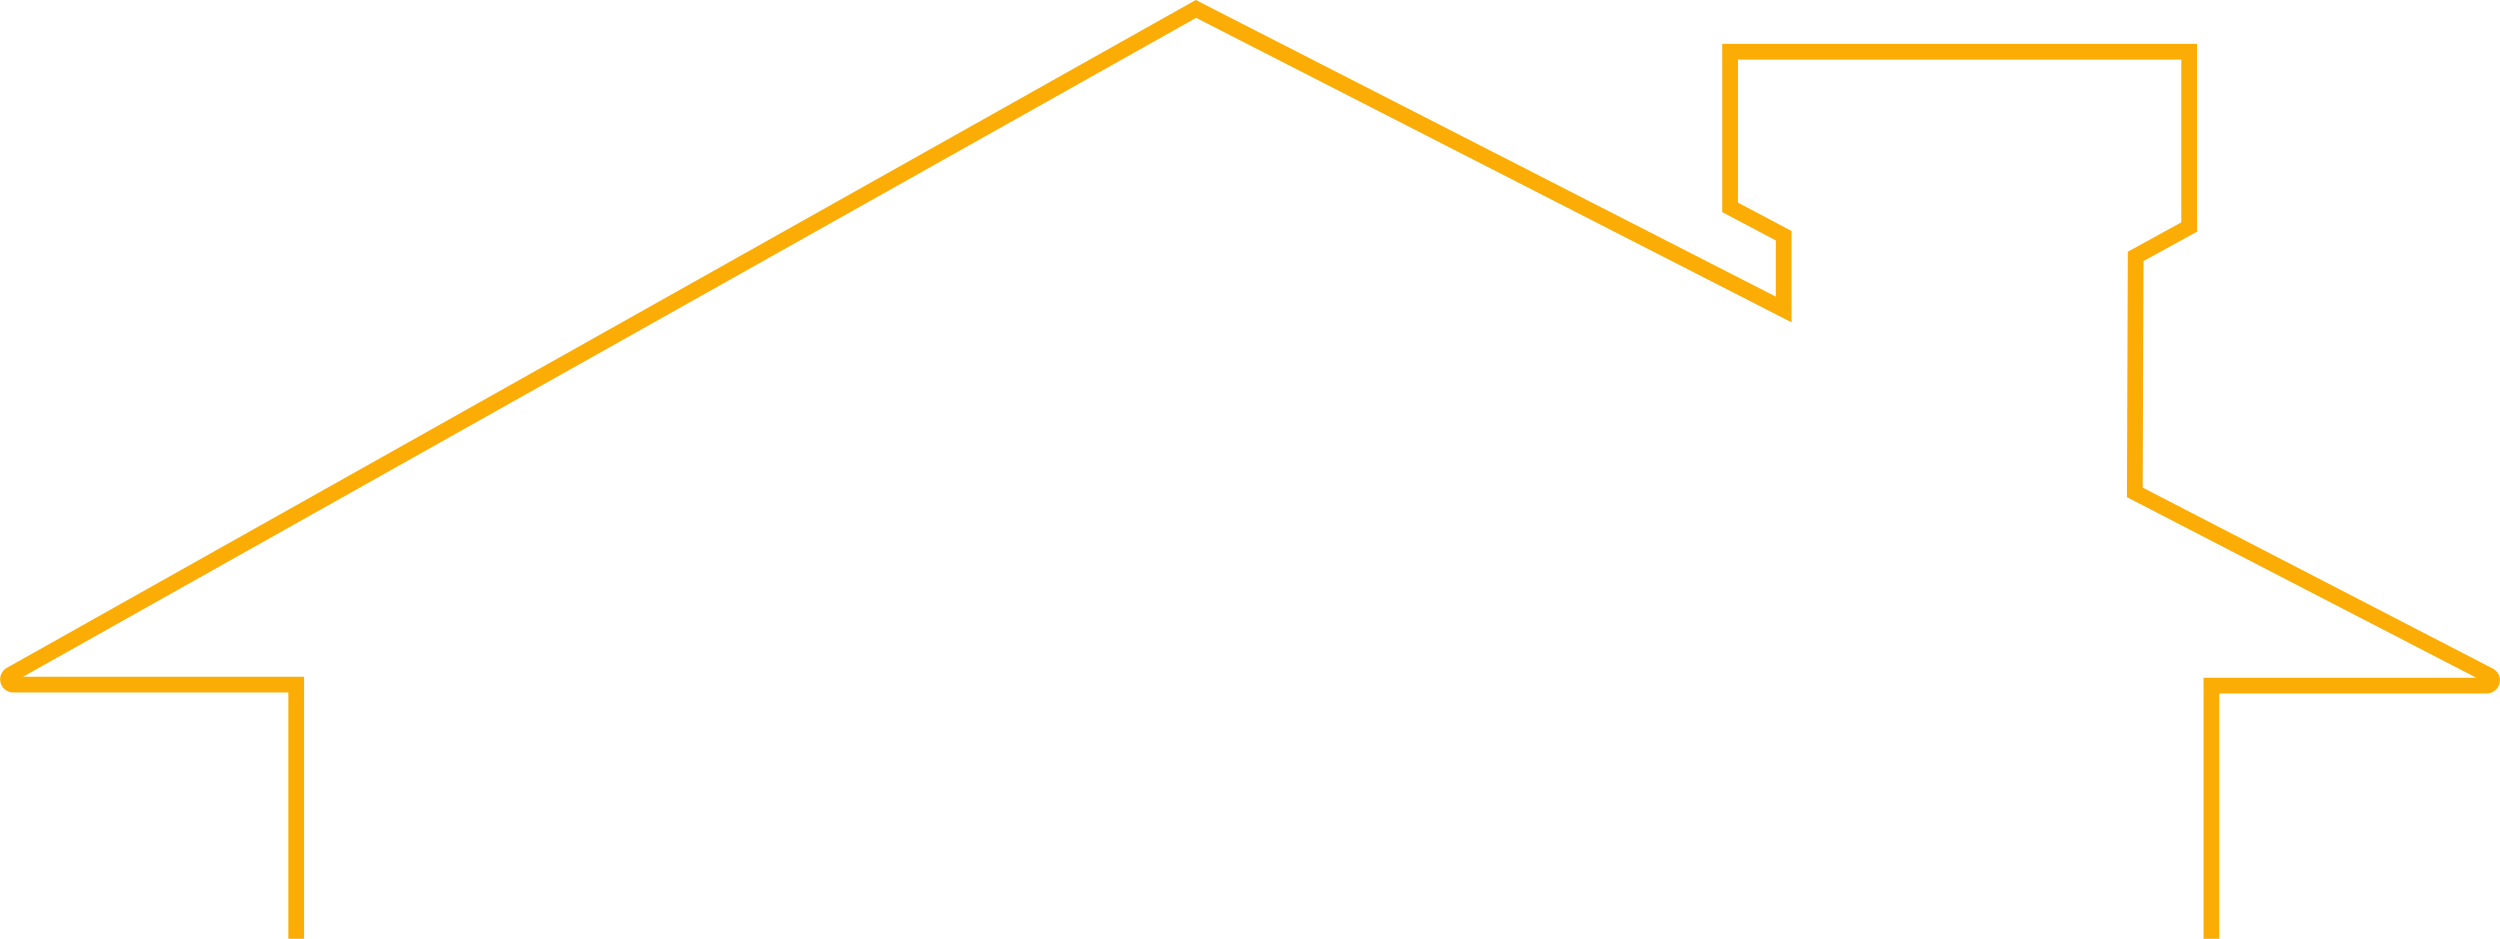 <svg xmlns="http://www.w3.org/2000/svg" width="635.566" height="238.667" viewBox="0 0 635.566 238.667">
  <path id="Path_9748" data-name="Path 9748" d="M1674.535,621.172V558.554h-71.913a1.354,1.354,0,0,1-.665-2.534l301.309-169.245,149.42,76.413V444.435l-13.627-7.212V397.65h116.712v44.57l-13.6,7.464-.212,60,90.068,46.556a1.355,1.355,0,0,1-.62,2.56h-69.975v62.375" transform="translate(-1599.229 -384.506)" fill="none" stroke="#fcad05" stroke-linecap="square" stroke-miterlimit="10" stroke-width="4"/>
</svg>
